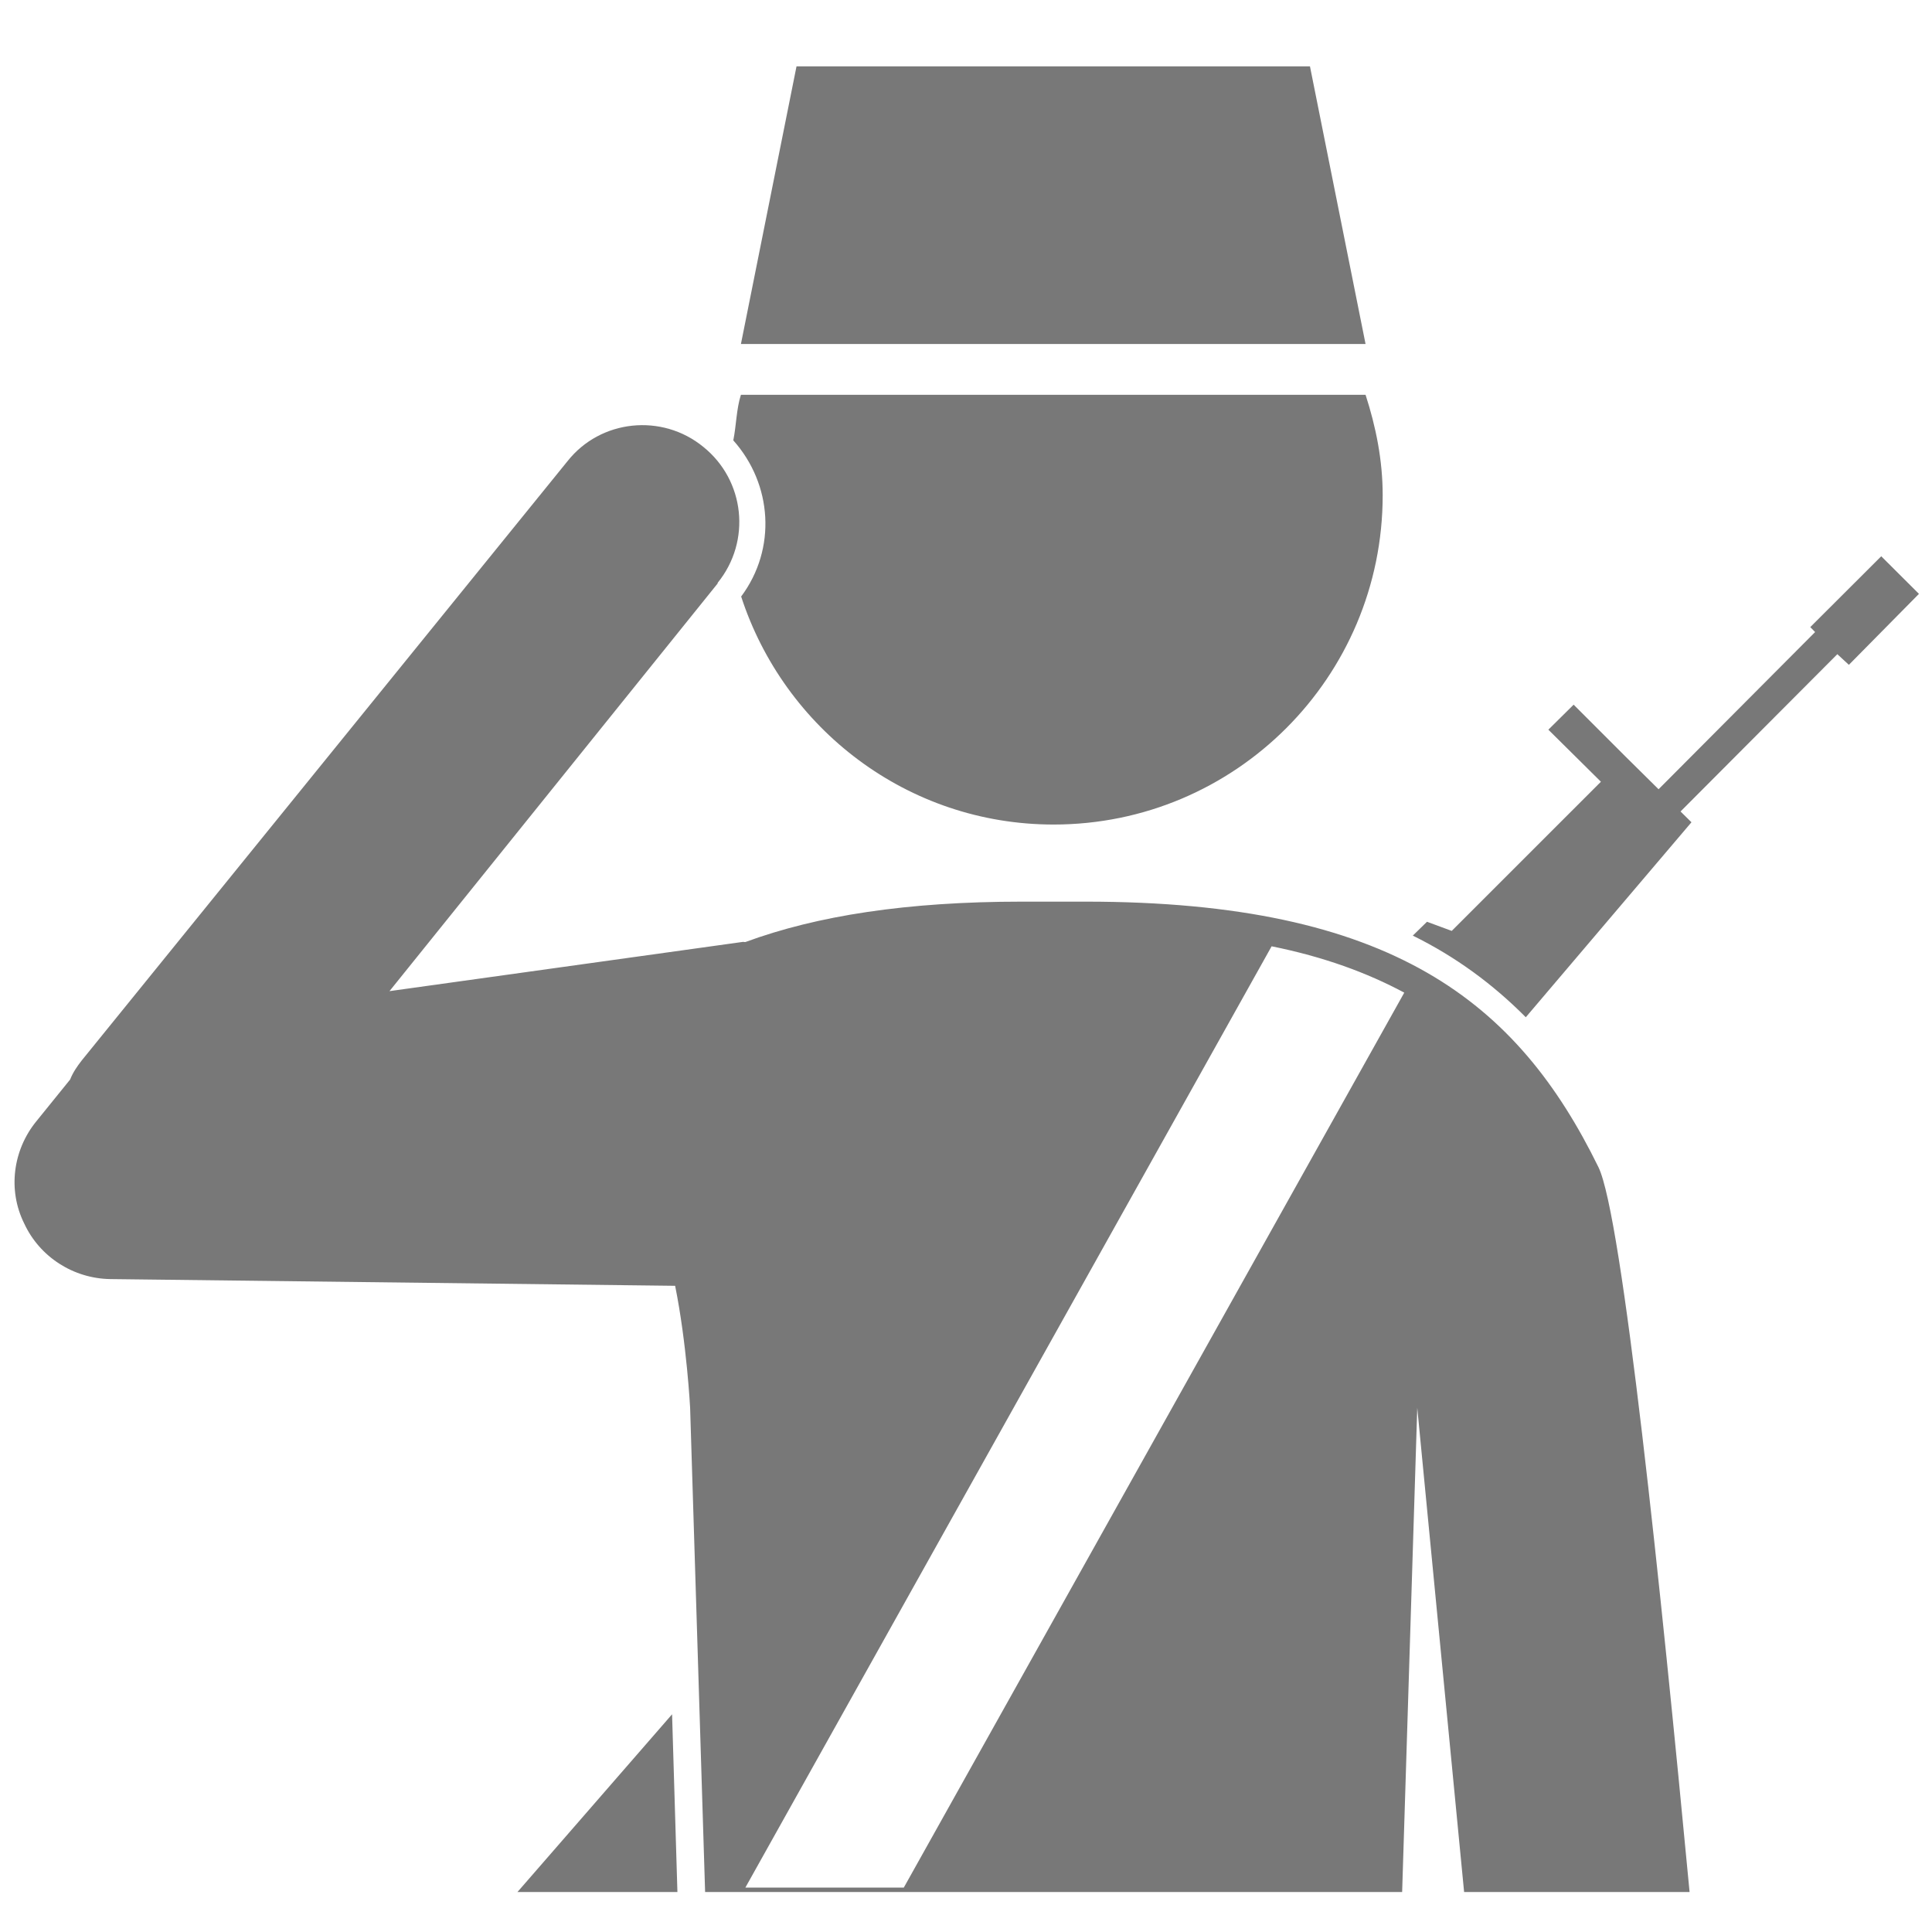 <?xml version="1.0" encoding="utf-8"?>
<!-- Generator: Adobe Illustrator 17.0.0, SVG Export Plug-In . SVG Version: 6.00 Build 0)  -->
<!DOCTYPE svg PUBLIC "-//W3C//DTD SVG 1.1//EN" "http://www.w3.org/Graphics/SVG/1.1/DTD/svg11.dtd">
<svg version="1.1" id="图层_1" xmlns="http://www.w3.org/2000/svg" xmlns:xlink="http://www.w3.org/1999/xlink" x="0px" y="0px"
	 width="200px" height="200px" viewBox="0 0 200 200" enable-background="new 0 0 200 200" xml:space="preserve">
<path fill="#787878" d="M75.911,45.587c0.315-1.565,0.315-3.233,0.789-4.719h64.662c1.064,3.286,1.773,6.755,1.773,10.395
	c0,18.848-15.26,34.093-34.066,34.093c-15.141,0-27.901-9.936-32.345-23.604C80.419,56.8,79.946,50.11,75.911,45.587z
	 M53.567,195.862h16.559l-0.553-18.399L53.567,195.862z M165.467,120.817c2.472,5.021,6.467,43.779,9.438,75.045h-23.341
	l-4.85-50.127l-1.565,50.127H72.993l-1.552-50.127c0,0-0.342-6.638-1.552-12.629L11.43,132.41c-3.824-0.052-7.32-2.286-8.924-5.755
	c-1.721-3.457-1.17-7.598,1.247-10.568l3.509-4.337c0.275-0.709,0.724-1.366,1.198-1.971l50.285-62.034
	c3.429-4.337,9.792-4.979,14.062-1.485c4.31,3.469,4.982,9.765,1.485,14.075v0.064L40.32,102.602l36.59-5.098
	c0.079-0.012,0.183,0.04,0.263,0.012c7.387-2.72,16.691-4.178,28.625-4.178h6.559C144.134,93.335,157.093,103.73,165.467,120.817z
	 M145.369,102.758c-3.824-2.051-8.319-3.707-13.732-4.798l-54.478,97.444H93.56L145.369,102.758L145.369,102.758z M135.607,6.869
	H82.455L76.7,35.613h64.662L135.607,6.869z M175.1,85.12l-1.131-1.116l16.232-16.284l1.195,1.103l7.253-7.347l-3.903-3.891
	l-7.347,7.332l0.501,0.513l-16.205,16.272l-3.444-3.405l-5.349-5.349l-2.616,2.589l5.44,5.388l-15.443,15.441l-2.561-0.945
	l-1.47,1.433c4.429,2.182,8.292,5.021,11.697,8.451L175.1,85.12L175.1,85.12z"/>
</svg>

